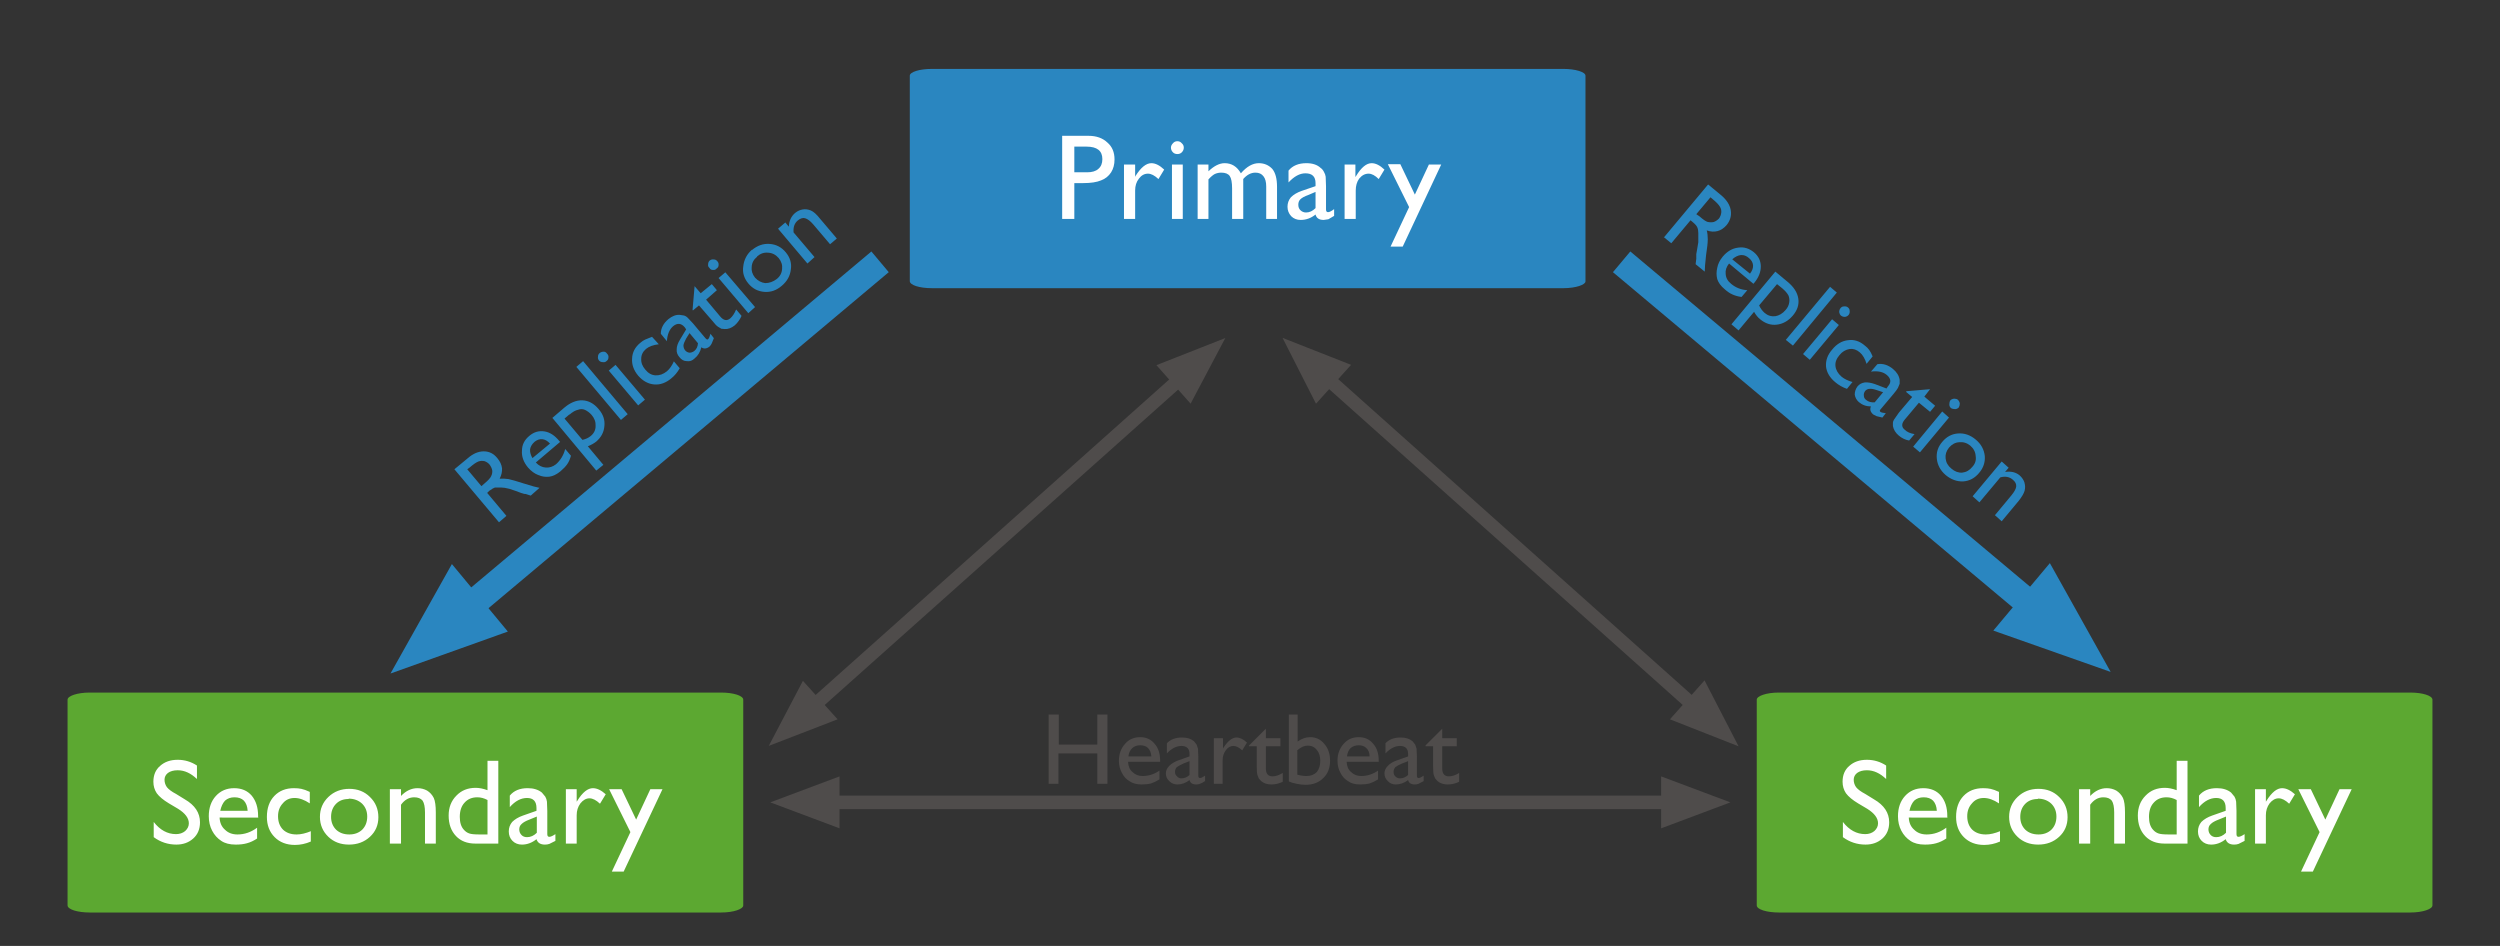 <svg xmlns="http://www.w3.org/2000/svg" height="280" width="740"><rect width="100%" height="100%" fill="#333333" stroke="none"/><g stroke="#4f4c4b" stroke-width="4"><path d="M500.9 208.5l-107.6-96.1" fill="none"/><path d="M497.7 212.1l12.7 5-6.3-12.2zM396.5 108.8l-12.7-5L390 116z" fill="#4f4c4b"/></g><g stroke="#4f4c4b" stroke-width="4"><path d="M241.3 208.5L349 112.4" fill="none"/><path d="M238.1 205l-6.3 12 12.7-4.9zM352 116l6.4-12.1-12.7 5z" fill="#4f4c4b"/></g><path d="M220 207.1c0-1.2-3-2.1-6.5-2.1h-187c-3.6 0-6.5 1-6.5 2.1V268c0 1.2 3 2.1 6.5 2.1h187c3.6 0 6.5-1 6.5-2.1v-61" fill="#5ca831"/><path d="M52.7 239.4l-2.7-1.6q-2.5-1.5-3.6-3-1-1.5-1-3.4 0-3 2-4.7 2-1.8 5.2-1.8 3.1 0 5.7 1.7v4q-2.7-2.6-5.7-2.6-1.8 0-2.9.8-1 .8-1 2t.7 2.2q.8 1 2.7 2l2.6 1.6q4.5 2.6 4.5 6.8 0 3-2 4.8-2 1.8-5 1.8-3.7 0-6.7-2.2v-4.5q2.8 3.6 6.6 3.6 1.6 0 2.7-.9 1.1-1 1.1-2.3 0-2.3-3.2-4.3zm23.8 2.6H65q.1 2.3 1.6 3.6 1.4 1.4 3.7 1.4 3.1 0 5.8-2v3.2q-1.5 1-3 1.4-1.4.4-3.3.4-2.7 0-4.3-1.1-1.7-1.1-2.7-3-1-1.9-1-4.3 0-3.7 2.1-6t5.4-2.3q3.3 0 5.2 2.2 1.9 2.3 1.9 6v.4zm-11.3-2h8.1q-.1-1.9-1.1-3-1-1-2.8-1-1.7 0-2.8 1-1 1.1-1.4 3zm26.8 6v3.1q-2.3 1-4.7 1-3.7 0-6-2.3t-2.3-6q0-3.9 2.2-6.2 2.2-2.3 5.8-2.3 1.3 0 2.2.2 1 .2 2.5.9v3.4q-2.4-1.6-4.5-1.6-2.2 0-3.5 1.6-1.4 1.5-1.4 3.8 0 2.5 1.5 4 1.5 1.4 4 1.4 1.9 0 4.3-1zm11.4-12.5q3.7 0 6.1 2.4 2.5 2.4 2.5 6 0 3.5-2.5 5.8t-6.2 2.3q-3.7 0-6.1-2.3-2.5-2.4-2.5-5.9 0-3.5 2.5-5.9 2.5-2.4 6.2-2.4zm-.2 3q-2.3 0-3.7 1.4-1.5 1.5-1.5 3.9 0 2.3 1.5 3.8 1.5 1.4 3.9 1.4 2.3 0 3.8-1.4 1.5-1.5 1.5-3.9 0-2.3-1.5-3.8-1.6-1.5-4-1.5zm15.5-2.9v2q2.2-2.3 4.9-2.3 1.5 0 2.8.7 1.3.8 2 2.2.6 1.3.6 4.3v9.2h-3.2v-9.2q0-2.4-.7-3.5-.8-1-2.5-1-2.3 0-3.9 2.2v11.5h-3.3v-16.1h3.3zm25.6-8.4h3.2v24.5h-6.8q-3.6 0-5.7-2.2-2.2-2.3-2.2-6.1 0-3.6 2.3-5.9 2.2-2.3 5.7-2.3 1.6 0 3.5.7v-8.7zm0 21.8v-10.2q-1.5-.8-3-.8-2.4 0-3.8 1.6-1.4 1.5-1.4 4.2 0 2.5 1.2 3.8.7.8 1.6 1.1.8.3 3 .3h2.4zm17.7-7v6.9q0 .8.6.8t1.8-.8v2l-1.8.9q-.6.2-1.3.2-2 0-2.5-1.6-2 1.6-4.3 1.6-1.7 0-2.8-1.1-1.1-1.1-1.1-2.8 0-1.6 1-2.8 1.2-1.2 3.2-1.9l4-1.4v-.8q0-3-2.8-3-2.7 0-5.1 2.7v-3.4q1.8-2.2 5.3-2.2 2.6 0 4.2 1.3l1 1.2q.4.7.5 1.5l.1 2.7zm-3.1 6.5v-4.8l-2.2.9q-1.6.6-2.3 1.3-.7.6-.7 1.6t.7 1.7q.6.6 1.6.6 1.6 0 2.9-1.3zm11.8-12.9v3.7l.2-.3q2.3-3.7 4.6-3.7 1.8 0 3.8 1.8l-1.7 2.8q-1.7-1.6-3.1-1.6-1.5 0-2.7 1.5-1.1 1.5-1.1 3.5v8.4h-3.2v-16.1h3.2zm21.8 0h3.6L184.6 258h-3.5l5.5-11.7-6.3-12.7h3.7l4.3 9 4.2-9z" font-size="36" font-family="GillSans" fill="#fffffe"/><path d="M720 207.1c0-1.2-3-2.1-6.5-2.1h-187c-3.6 0-6.5 1-6.5 2.1V268c0 1.2 3 2.1 6.5 2.1h187c3.6 0 6.5-1 6.5-2.1v-61" fill="#5ca831"/><path d="M552.7 239.4l-2.7-1.6q-2.5-1.5-3.6-3-1-1.5-1-3.4 0-3 2-4.7 2-1.8 5.2-1.8 3.1 0 5.7 1.7v4q-2.7-2.6-5.7-2.6-1.8 0-2.9.8-1 .8-1 2t.7 2.2q.8 1 2.7 2l2.6 1.6q4.5 2.6 4.5 6.8 0 3-2 4.8-2 1.8-5 1.8-3.7 0-6.7-2.2v-4.5q2.8 3.6 6.6 3.6 1.6 0 2.7-.9 1.1-1 1.1-2.3 0-2.3-3.2-4.3zm23.8 2.6H565q.1 2.3 1.6 3.6 1.4 1.4 3.7 1.4 3.1 0 5.8-2v3.2q-1.5 1-3 1.4-1.4.4-3.3.4-2.7 0-4.3-1.1-1.7-1.1-2.7-3-1-1.9-1-4.3 0-3.7 2.1-6t5.4-2.3q3.3 0 5.2 2.2 1.9 2.3 1.9 6v.4zm-11.3-2h8.1q-.1-1.9-1.1-3-1-1-2.8-1-1.7 0-2.8 1-1 1.1-1.4 3zm26.8 6v3.1q-2.3 1-4.7 1-3.7 0-6-2.3t-2.3-6q0-3.9 2.2-6.2 2.2-2.3 5.8-2.3 1.3 0 2.2.2 1 .2 2.5.9v3.4q-2.4-1.6-4.5-1.6-2.2 0-3.5 1.6-1.4 1.5-1.4 3.8 0 2.5 1.5 4 1.5 1.4 4 1.4 1.9 0 4.3-1zm11.4-12.5q3.7 0 6.1 2.4 2.5 2.4 2.5 6 0 3.5-2.5 5.8t-6.2 2.3q-3.7 0-6.1-2.3-2.5-2.4-2.5-5.9 0-3.5 2.5-5.9 2.5-2.4 6.2-2.4zm-.2 3q-2.3 0-3.7 1.4-1.5 1.5-1.5 3.9 0 2.3 1.5 3.8 1.5 1.4 3.9 1.4 2.3 0 3.8-1.4 1.5-1.5 1.5-3.9 0-2.3-1.5-3.8-1.6-1.5-4-1.5zm15.5-2.9v2q2.2-2.3 4.9-2.3 1.5 0 2.8.7 1.3.8 2 2.2.6 1.3.6 4.3v9.2h-3.2v-9.2q0-2.4-.7-3.5-.8-1-2.5-1-2.3 0-3.9 2.2v11.5h-3.3v-16.1h3.3zm25.6-8.4h3.2v24.5h-6.8q-3.6 0-5.7-2.2-2.2-2.3-2.2-6.1 0-3.6 2.3-5.9 2.2-2.3 5.7-2.3 1.6 0 3.5.7v-8.7zm0 21.8v-10.2q-1.5-.8-3-.8-2.4 0-3.8 1.6-1.4 1.5-1.4 4.2 0 2.5 1.2 3.8.7.8 1.6 1.1.8.3 3 .3h2.4zm17.7-7v6.9q0 .8.6.8t1.8-.8v2l-1.8.9q-.6.2-1.3.2-2 0-2.5-1.6-2 1.6-4.3 1.6-1.7 0-2.8-1.1-1.1-1.1-1.1-2.8 0-1.6 1-2.8 1.2-1.2 3.2-1.9l4-1.4v-.8q0-3-2.8-3-2.7 0-5.1 2.7v-3.4q1.8-2.2 5.3-2.2 2.6 0 4.2 1.3l1 1.2q.4.7.5 1.5l.1 2.7zm-3.1 6.5v-4.8l-2.2.9q-1.6.6-2.3 1.3-.7.6-.7 1.6t.7 1.7q.6.6 1.6.6 1.6 0 2.9-1.3zm11.8-12.9v3.7l.2-.3q2.3-3.7 4.6-3.7 1.8 0 3.8 1.8l-1.7 2.8q-1.7-1.6-3.1-1.6-1.5 0-2.7 1.5-1.1 1.5-1.1 3.5v8.4h-3.2v-16.1h3.2zm21.8 0h3.6L684.6 258h-3.5l5.5-11.7-6.3-12.7h3.7l4.3 9 4.2-9z" font-size="36" font-family="GillSans" fill="#fffffe"/><path d="M147.7 154.6l-13.2-15.7 4-3.3q2.3-2 4.7-2 2.4 0 4 2 1.2 1.4 1.4 3 .1 1.5-.7 3.1 1.1-.1 2.6.1 1.4.3 4.5 1.3l3 .9 1.7.4-2.6 2.3-1.6-.5h-.3l-1-.3-1.6-.6-1.8-.6q-1.5-.4-2.5-.4h-1.8q-.6.2-1.7 1l-.6.6 5.7 6.8-2.2 1.9zm-8.7-16.2l-.7.5 4.2 5 .8-.7q1.8-1.5 2.1-2.3.4-.8.3-1.7-.2-.9-.8-1.7-.6-.7-1.5-1-.9-.2-1.8.1-1 .4-2.6 1.8zm26.8-7.6l-7.2 6.1q1.3 1.4 3 1.5 1.6.1 3-1 2-1.8 2.7-4.5l1.7 2q-.4 1.5-1.1 2.5-.7 1-2 2.1-1.7 1.4-3.3 1.6-1.7.2-3.3-.5-1.6-.6-3-2.2-2-2.4-1.8-5 0-2.6 2.2-4.4 2-1.7 4.5-1.3 2.4.4 4.4 2.9l.2.2zm-8.2 4.8l5.2-4.3q-1.1-1.2-2.3-1.3-1.2-.1-2.3.8-1.1 1-1.3 2.2-.1 1.2.7 2.6zm18.9 3.7l-13-15.6 3.5-3q2.7-2.3 5.4-2.2 2.7.1 4.8 2.6 2 2.3 1.7 5-.2 2.7-2.4 4.6-1 .8-2.5 1.4l4.6 5.5-2.1 1.7zm-8-16.6l-1.4 1.2 5.3 6.3q1.4-.3 2.4-1.1 1.5-1.2 1.5-3 .1-1.8-1.2-3.3-.9-1-2-1.5-1-.4-2 0-1.1.2-2.5 1.4zm2.1-14.1l2-1.7 13.2 15.7-2 1.7-13.2-15.7zm6.9-4.1q.5-.4 1.2-.4.6 0 1 .6.5.5.4 1.1 0 .7-.6 1.1-.4.4-1 .3-.8 0-1.2-.5-.4-.5-.3-1.1 0-.7.5-1.1zm2.7 5.2l2-1.7 8.7 10.3-2 1.7-8.7-10.3zm19.3-2.7l1.7 2q-1 1.8-2.5 3-2.4 2-5 1.8-2.7-.2-4.8-2.6-2-2.4-1.8-5.1.1-2.7 2.4-4.6.8-.7 1.5-1l2-.8 2 2.2q-2.5.3-3.8 1.4-1.4 1.2-1.4 2.9-.1 1.7 1.2 3.2 1.3 1.6 3 1.7 1.8.1 3.4-1.2 1.2-1 2.1-3zm5.6-11.3l3.7 4.4q.5.6.8.3.4-.4.7-1.6l1 1.3-.6 1.5q-.2.5-.7 1-1.3 1-2.4.2-.5 2.1-2 3.3-1 1-2.3.8-1.3 0-2.2-1.2-.9-1-.8-2.3 0-1.3 1-2.9l1.8-3-.4-.6q-1.6-1.9-3.5-.3-1.6 1.4-1.8 4.4l-1.8-2.2q0-2.4 2.2-4.3 1.7-1.4 3.4-1.3l1.3.2q.6.2 1 .6l1.6 1.7zm1.5 5.9l-2.5-3-1 1.6q-.7 1.3-.8 2 0 .9.5 1.5t1.3.7q.7 0 1.4-.5 1-.8 1.1-2.3zm-1.6-9.9l.6-7 1.8 2.1 3.3-2.7 1.5 1.8-3.2 2.8 4.2 5q1.5 1.8 3 .5 1-.9 1.7-2.6l1.6 1.9q-.7 1.6-2 2.8-1.5 1.2-3 1.1l-1-.1-1-.6q-.6-.4-1.7-1.8l-3.9-4.5-1.8 1.5-.1-.2zm5.1-14.6q.5-.4 1.2-.3.6 0 1 .5.5.5.4 1.2 0 .6-.6 1-.4.5-1.1.4-.7 0-1-.6-.5-.4-.4-1 0-.8.5-1.2zm2.6 5.2l2-1.7 8.8 10.3-2 1.8-8.8-10.4zm9.9-8.3q2.4-2 5.2-1.8 2.9.2 4.8 2.5t1.5 5q-.3 2.9-2.7 4.9-2.3 2-5.1 1.8-2.9-.2-4.8-2.5t-1.5-5q.3-3 2.6-5zm1.5 2q-1.5 1.2-1.6 3-.2 1.7 1 3.2 1.3 1.4 3 1.6 1.8 0 3.4-1.2 1.5-1.2 1.6-3 .2-1.7-1-3.2-1.3-1.5-3.1-1.6-1.8-.2-3.3 1.1zm8.3-10.2l1.1 1.3q.1-2.6 1.9-4.1 1-.8 2.2-1 1.2-.2 2.4.3t2.7 2.4l5 5.9-2 1.7-5-5.9q-1.3-1.5-2.4-1.8-1-.3-2.2.7-1.4 1.2-1.2 3.5l6.2 7.3L239 78l-8.7-10.3 2.1-1.8z" font-size="30" font-family="GillSans" fill="#2a86c0"/><g stroke="#2a86c0" stroke-width="8"><path d="M260.5 77.5L139 179.5" fill="none"/><path d="M134.4 174l-10.1 18 19.3-6.9z" fill="#2a86c0"/></g><path d="M469.3 22.4c0-1.1-3-2-6.5-2h-187c-3.6 0-6.5.9-6.5 2v60.8c0 1.2 2.9 2.1 6.5 2.1h187c3.6 0 6.5-1 6.5-2v-61" fill="#2a86c0"/><path d="M314.4 64.8V40.2h7.8q3.5 0 5.6 2 2.1 1.8 2.1 5 0 2.2-1 3.8-1.1 1.7-3 2.4-1.9.8-5.3.8H318v10.6h-3.6zm7.2-21.4H318V51h3.8q2.2 0 3.3-1 1.2-1 1.2-2.9 0-3.7-4.7-3.7zm14.4 5.3v3.7l.1-.3q2.4-3.8 4.7-3.8 1.8 0 3.8 1.9l-1.7 2.8q-1.7-1.6-3.1-1.6-1.6 0-2.7 1.5-1.1 1.4-1.1 3.5v8.4h-3.3V48.7h3.3zm12.5-6.9q.8 0 1.3.6.6.5.6 1.3t-.6 1.4q-.5.5-1.3.5t-1.3-.5q-.6-.6-.6-1.4 0-.7.6-1.3.5-.6 1.3-.6zm-1.6 6.9h3.2v16.1h-3.2V48.7zM368 53v11.8h-3.3v-9q0-2.7-.7-3.7t-2.5-1q-1 0-1.9.4-.8.4-1.9 1.6v11.7h-3.2V48.7h3.2v2q2.5-2.4 4.8-2.4 3.1 0 4.8 3 2.6-3 5.3-3 2.4 0 4 1.7 1.4 1.7 1.4 5.3v9.5h-3.2v-9.6q0-2-.8-3-.8-1.1-2.4-1.1-2 0-3.7 2zm24.5 2.1V62q0 .8.6.8t1.8-.9v2l-1.7 1-1.4.2q-2 0-2.4-1.6-2 1.6-4.4 1.6-1.7 0-2.8-1.1-1.1-1.2-1.1-2.8 0-1.6 1-2.8 1.2-1.2 3.2-1.9l4.1-1.4v-.9q0-2.9-3-2.9-2.5 0-5 2.7v-3.5q1.8-2.2 5.3-2.2 2.7 0 4.2 1.4.6.4 1 1.2.4.7.5 1.4l.1 2.8zm-3.1 6.5v-4.8l-2.1.9q-1.7.6-2.4 1.3-.6.6-.6 1.6t.6 1.6q.7.7 1.7.7 1.5 0 2.8-1.3zm11.8-12.9v3.7l.2-.3q2.3-3.8 4.6-3.8 1.8 0 3.8 1.9l-1.7 2.8q-1.6-1.6-3-1.6-1.6 0-2.8 1.5-1 1.4-1 3.5v8.4H398V48.7h3.2zm21.8 0h3.6L415.2 73h-3.6l5.5-11.7-6.3-12.7h3.7l4.3 9 4.2-9z" font-size="36" font-family="GillSans" fill="#fff"/><path d="M492.5 70.3l13.1-15.7 4 3.3q2.3 2 2.7 4.3.4 2.4-1.2 4.4-1.2 1.4-2.7 1.8-1.5.4-3.2-.2.3 1.1.3 2.6t-.5 4.7l-.3 3-.1 1.9-2.7-2.2.2-1.6v-1.4l.3-1.7.3-1.8V69q0-1-.3-1.7t-1.4-1.6l-.6-.5-5.7 6.8-2.2-1.8zm14.4-11.4l-.6-.5-4.2 5 .9.6q1.7 1.5 2.5 1.7 1 .2 1.8 0 .8-.3 1.5-1 .6-.8.7-1.8.1-.9-.4-1.7-.5-.9-2.2-2.3zM519 84l-7.2-6q-1.2 1.5-1 3.1.1 1.7 1.6 2.9 2 1.7 4.8 1.9l-1.7 2q-1.5-.2-2.6-.7-1.2-.5-2.4-1.6-1.7-1.4-2.2-3-.4-1.6 0-3.3.3-1.7 1.6-3.3 2-2.4 4.6-2.7 2.5-.4 4.7 1.4 2 1.7 2 4.2t-2 4.9l-.2.2zm-6.2-7.2L518 81q1-1.3.9-2.5-.1-1.2-1.2-2.1-1.1-1-2.4-.9-1.2.1-2.5 1.2zm-.3 19.2l13-15.6 3.6 3q2.8 2.3 3.2 5 .4 2.7-1.7 5.1-2 2.3-4.7 2.6-2.6.3-4.9-1.6-1-.8-1.8-2.2l-4.6 5.5-2.1-1.8zm15-10.7l-1.5-1.2-5.3 6.3q.6 1.3 1.6 2.2 1.4 1.2 3.2 1 1.7-.3 3-1.8.9-1 1.1-2.2.2-1.1-.2-2.1-.5-1-1.9-2.2zm14.2-.4l2 1.7-13 15.7-2.1-1.7 13.1-15.7zM547 91q.5.4.5 1 .1.7-.3 1.2t-1.1.6q-.7 0-1.2-.4-.4-.4-.5-1 0-.7.4-1.2t1-.5q.7-.1 1.2.3zm-4.7 3.5l2 1.7-8.6 10.3-2-1.7 8.6-10.3zm6.1 18.5l-1.7 2.1q-2-.7-3.5-2-2.4-2-2.7-4.6-.2-2.7 1.8-5 2-2.5 4.7-2.8 2.7-.4 5 1.6.8.6 1.3 1.3.5.7 1 1.9l-1.8 2.2q-.7-2.3-2-3.4-1.4-1.2-3-1-1.8.3-3 1.8-1.4 1.6-1.2 3.3.2 1.7 1.8 3.1 1.2 1 3.3 1.6zm12 3.7l-3.7 4.4q-.5.5-.1.8.4.3 1.6.4l-1 1.3-1.7-.4-1-.5q-1.3-1.1-.7-2.4-2.1 0-3.6-1.3-1-.9-1.2-2.2 0-1.3.8-2.4.8-1 2.2-1.2 1.3-.1 3 .5l3.4 1.3.4-.6q1.6-1.8-.3-3.4-1.6-1.4-4.7-1l1.9-2.2q2.4-.4 4.6 1.4 1.7 1.4 2 3.2v1.2l-.5 1.2q-.3.6-1.4 1.9zm-5.5 2.4l2.5-3-1.8-.6q-1.4-.5-2.2-.4-.7 0-1.3.6-.5.7-.4 1.4 0 .8.7 1.3 1 .8 2.5.7zm9.4-3.3l7-.6-1.7 2.2 3.2 2.7-1.5 1.8-3.3-2.7-4.2 5q-1.5 1.8 0 3 1 1 2.9 1.3l-1.6 1.9q-1.7-.3-3.1-1.5-1.4-1.2-1.7-2.8v-1q0-.4.4-1l1.4-2 3.9-4.6-1.8-1.5.1-.2zm15.2 2.5q.5.5.6 1.1 0 .7-.3 1.2-.5.5-1.1.5-.7 0-1.2-.3-.5-.4-.5-1.1 0-.7.3-1.2.4-.4 1.1-.5.7 0 1.1.3zm-4.6 3.5l2 1.8-8.6 10.3-2-1.7 8.6-10.4zm9.9 8.3q2.4 2 2.7 4.9.2 2.8-1.7 5-1.9 2.3-4.7 2.5-2.8.1-5.2-1.9-2.3-2-2.6-4.8-.3-2.8 1.6-5 1.9-2.3 4.7-2.5 2.8-.2 5.2 1.8zm-1.6 1.8q-1.5-1.2-3.3-1-1.7.1-3 1.6-1.2 1.5-1 3.2.2 1.8 1.7 3 1.5 1.3 3.2 1.2 1.8-.2 3-1.7 1.3-1.4 1-3.2-.1-1.8-1.6-3.1zm11.4 6.5l-1.1 1.3q2.6-.4 4.3 1 1 .9 1.4 2 .4 1.3.1 2.5-.3 1.2-1.8 3.1l-5 6-2-1.8 4.9-5.9q1.3-1.6 1.4-2.6.1-1.1-1-2-1.5-1.3-3.7-.7l-6.2 7.4-2-1.8 8.6-10.3 2 1.8z" font-size="30" font-family="GillSans" fill="#2a86c0"/><g stroke="#2a86c0" stroke-width="8"><path d="M480 77.5l121.4 101.8" fill="none"/><path d="M596.8 184.8l19.3 6.8-10-17.9z" fill="#2a86c0"/></g><path d="M324.8 211.5h3V232h-3v-9h-11.5v9h-2.9v-20.5h3v8.9h11.4v-8.9zm18.6 14h-9.5q.1 2 1.3 3 1.2 1.2 3 1.2 2.7 0 5-1.6v2.6q-1.3.8-2.5 1.2-1.2.3-2.8.3-2.2 0-3.6-1-1.4-.8-2.2-2.4-.9-1.6-.9-3.6 0-3 1.8-5 1.7-2 4.5-2 2.7 0 4.3 2 1.6 1.8 1.6 5v.3zm-9.4-1.6h6.8q-.1-1.6-1-2.5-.8-.8-2.3-.8-1.4 0-2.3.8-1 .9-1.2 2.5zm20.7 0v5.7q0 .7.5.7t1.5-.7v1.6q-.9.6-1.5.8-.5.2-1.1.2-1.7 0-2-1.3-1.7 1.3-3.6 1.3-1.4 0-2.4-1-1-.9-1-2.3 0-1.2 1-2.2 1-1 2.6-1.6l3.4-1.2v-.7q0-2.4-2.4-2.4-2.2 0-4.3 2.2v-3q1.6-1.7 4.5-1.7 2.2 0 3.5 1.1l.8 1 .4 1.2.1 2.3zm-2.6 5.4v-4l-1.8.7q-1.3.6-2 1.1-.5.6-.5 1.4 0 .8.6 1.3.5.6 1.3.6 1.3 0 2.4-1zm9.9-10.8v3.1l.1-.2q2-3.1 3.9-3.1 1.5 0 3.1 1.5l-1.4 2.3q-1.4-1.3-2.6-1.3-1.3 0-2.2 1.2-1 1.3-1 3v7h-2.6v-13.5h2.7zm7.7 2.2l5-5v2.8h4.3v2.4h-4.3v6.6q0 2.3 2 2.3 1.3 0 3-1v2.6q-1.6.8-3.4.8-1.8 0-3-1l-.7-.8-.4-1q-.2-.7-.2-2.5v-6h-2.3v-.2zm11.8-9.2h2.6v8q1.8-1.3 3.7-1.3 2.6 0 4.2 2 1.7 1.9 1.7 5 0 3.2-2 5.1-2 2-5.2 2-1.3 0-2.7-.3-1.5-.3-2.3-.7v-19.8zM384 222v7.3q1.4.4 2.8.4 1.8 0 3-1.2 1-1.3 1-3.3 0-2-1-3.2-1-1.3-2.7-1.3-1.5 0-3 1.3zm24 3.5h-9.4q.1 2 1.3 3 1.2 1.2 3 1.2 2.7 0 5-1.6v2.6q-1.3.8-2.5 1.2-1.2.3-2.8.3-2.3 0-3.6-1-1.4-.8-2.2-2.4-.9-1.6-.9-3.6 0-3 1.8-5 1.7-2 4.5-2 2.7 0 4.3 2 1.6 1.8 1.6 5v.3zm-9.3-1.6h6.7q0-1.6-1-2.5-.8-.8-2.2-.8-1.4 0-2.4.8-.9.9-1.1 2.5zm20.7 0v5.7q0 .7.5.7t1.5-.7v1.6l-1.5.8q-.5.2-1.1.2-1.7 0-2-1.3-1.7 1.3-3.7 1.3-1.4 0-2.3-1-1-.9-1-2.3 0-1.2 1-2.2.9-1 2.6-1.6l3.4-1.2v-.7q0-2.4-2.4-2.4-2.2 0-4.3 2.2v-3q1.6-1.7 4.5-1.7 2.2 0 3.5 1.1l.8 1 .4 1.2.1 2.3zm-2.6 5.4v-4l-1.8.7q-1.4.6-2 1.1-.5.6-.5 1.4 0 .8.5 1.3.6.6 1.4.6 1.3 0 2.4-1zm5.1-8.6l5-5v2.8h4.3v2.4h-4.3v6.6q0 2.3 2 2.3 1.4 0 3-1v2.6q-1.6.8-3.4.8-1.8 0-3-1l-.7-.8-.4-1q-.2-.7-.2-2.5v-6H422v-.2z" font-size="30" font-family="GillSans" fill="#4f4c4b"/><g stroke="#4f4c4b" stroke-width="4"><path d="M246.5 237.5h247.2" fill="none"/><path d="M246.5 232.7l-12.8 4.8 12.8 4.8zm247.2 9.6l12.8-4.8-12.8-4.8z" fill="#4f4c4b"/></g></svg>